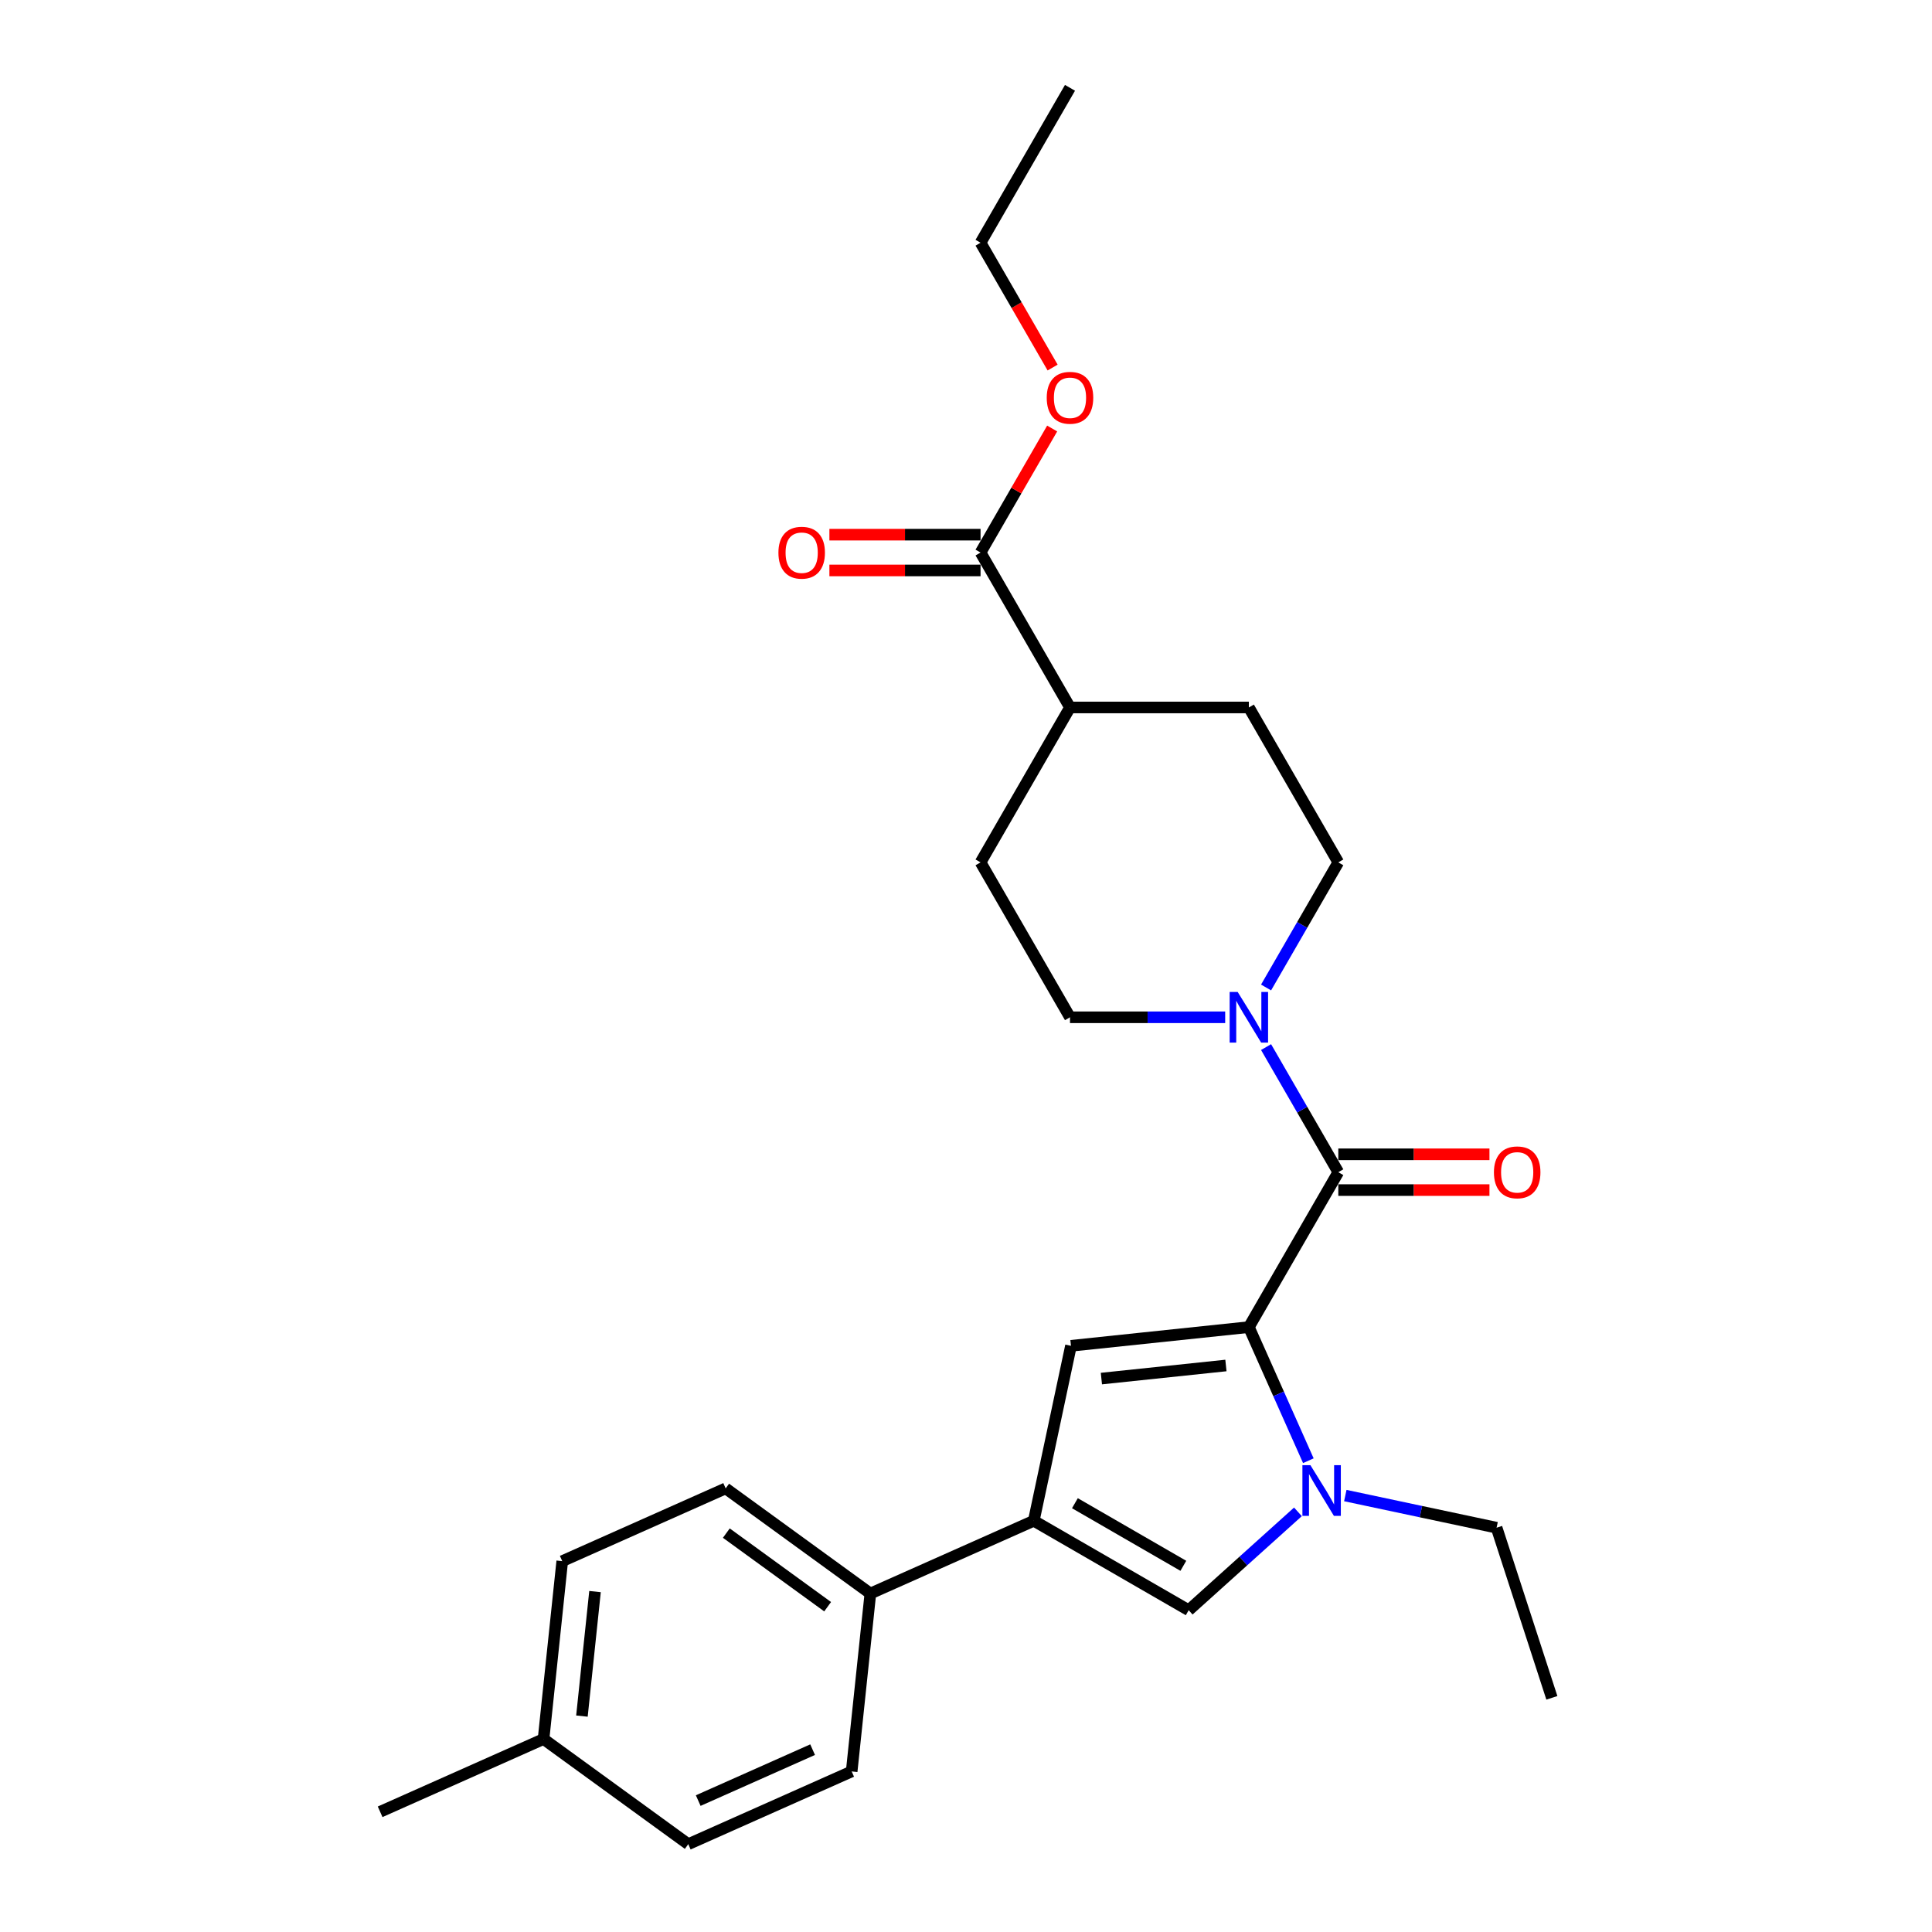 <?xml version='1.0' encoding='iso-8859-1'?>
<svg version='1.1' baseProfile='full'
              xmlns='http://www.w3.org/2000/svg'
                      xmlns:rdkit='http://www.rdkit.org/xml'
                      xmlns:xlink='http://www.w3.org/1999/xlink'
                  xml:space='preserve'
width='1000px' height='1000px' viewBox='0 0 1000 1000'>
<!-- END OF HEADER -->
<rect style='opacity:1.0;fill:#FFFFFF;stroke:none' width='1000' height='1000' x='0' y='0'> </rect>
<path class='bond-0' d='M 646.412,686.91 L 661.807,721.488' style='fill:none;fill-rule:evenodd;stroke:#000000;stroke-width:6px;stroke-linecap:butt;stroke-linejoin:miter;stroke-opacity:1' />
<path class='bond-0' d='M 661.807,721.488 L 677.202,756.066' style='fill:none;fill-rule:evenodd;stroke:#0000FF;stroke-width:6px;stroke-linecap:butt;stroke-linejoin:miter;stroke-opacity:1' />
<path class='bond-1' d='M 646.412,686.91 L 692.705,606.728' style='fill:none;fill-rule:evenodd;stroke:#000000;stroke-width:6px;stroke-linecap:butt;stroke-linejoin:miter;stroke-opacity:1' />
<path class='bond-2' d='M 646.412,686.91 L 554.333,696.587' style='fill:none;fill-rule:evenodd;stroke:#000000;stroke-width:6px;stroke-linecap:butt;stroke-linejoin:miter;stroke-opacity:1' />
<path class='bond-2' d='M 634.535,706.777 L 570.08,713.552' style='fill:none;fill-rule:evenodd;stroke:#000000;stroke-width:6px;stroke-linecap:butt;stroke-linejoin:miter;stroke-opacity:1' />
<path class='bond-4' d='M 671.811,782.529 L 643.538,807.986' style='fill:none;fill-rule:evenodd;stroke:#0000FF;stroke-width:6px;stroke-linecap:butt;stroke-linejoin:miter;stroke-opacity:1' />
<path class='bond-4' d='M 643.538,807.986 L 615.265,833.443' style='fill:none;fill-rule:evenodd;stroke:#000000;stroke-width:6px;stroke-linecap:butt;stroke-linejoin:miter;stroke-opacity:1' />
<path class='bond-17' d='M 696.328,774.097 L 735.48,782.419' style='fill:none;fill-rule:evenodd;stroke:#0000FF;stroke-width:6px;stroke-linecap:butt;stroke-linejoin:miter;stroke-opacity:1' />
<path class='bond-17' d='M 735.48,782.419 L 774.633,790.741' style='fill:none;fill-rule:evenodd;stroke:#000000;stroke-width:6px;stroke-linecap:butt;stroke-linejoin:miter;stroke-opacity:1' />
<path class='bond-5' d='M 692.705,606.728 L 674.011,574.349' style='fill:none;fill-rule:evenodd;stroke:#000000;stroke-width:6px;stroke-linecap:butt;stroke-linejoin:miter;stroke-opacity:1' />
<path class='bond-5' d='M 674.011,574.349 L 655.317,541.971' style='fill:none;fill-rule:evenodd;stroke:#0000FF;stroke-width:6px;stroke-linecap:butt;stroke-linejoin:miter;stroke-opacity:1' />
<path class='bond-8' d='M 692.705,615.986 L 731.822,615.986' style='fill:none;fill-rule:evenodd;stroke:#000000;stroke-width:6px;stroke-linecap:butt;stroke-linejoin:miter;stroke-opacity:1' />
<path class='bond-8' d='M 731.822,615.986 L 770.94,615.986' style='fill:none;fill-rule:evenodd;stroke:#FF0000;stroke-width:6px;stroke-linecap:butt;stroke-linejoin:miter;stroke-opacity:1' />
<path class='bond-8' d='M 692.705,597.469 L 731.822,597.469' style='fill:none;fill-rule:evenodd;stroke:#000000;stroke-width:6px;stroke-linecap:butt;stroke-linejoin:miter;stroke-opacity:1' />
<path class='bond-8' d='M 731.822,597.469 L 770.94,597.469' style='fill:none;fill-rule:evenodd;stroke:#FF0000;stroke-width:6px;stroke-linecap:butt;stroke-linejoin:miter;stroke-opacity:1' />
<path class='bond-3' d='M 554.333,696.587 L 535.083,787.15' style='fill:none;fill-rule:evenodd;stroke:#000000;stroke-width:6px;stroke-linecap:butt;stroke-linejoin:miter;stroke-opacity:1' />
<path class='bond-7' d='M 535.083,787.15 L 450.501,824.808' style='fill:none;fill-rule:evenodd;stroke:#000000;stroke-width:6px;stroke-linecap:butt;stroke-linejoin:miter;stroke-opacity:1' />
<path class='bond-26' d='M 535.083,787.15 L 615.265,833.443' style='fill:none;fill-rule:evenodd;stroke:#000000;stroke-width:6px;stroke-linecap:butt;stroke-linejoin:miter;stroke-opacity:1' />
<path class='bond-26' d='M 556.369,778.058 L 612.496,810.463' style='fill:none;fill-rule:evenodd;stroke:#000000;stroke-width:6px;stroke-linecap:butt;stroke-linejoin:miter;stroke-opacity:1' />
<path class='bond-9' d='M 655.317,511.121 L 674.011,478.742' style='fill:none;fill-rule:evenodd;stroke:#0000FF;stroke-width:6px;stroke-linecap:butt;stroke-linejoin:miter;stroke-opacity:1' />
<path class='bond-9' d='M 674.011,478.742 L 692.705,446.364' style='fill:none;fill-rule:evenodd;stroke:#000000;stroke-width:6px;stroke-linecap:butt;stroke-linejoin:miter;stroke-opacity:1' />
<path class='bond-10' d='M 634.153,526.546 L 593.989,526.546' style='fill:none;fill-rule:evenodd;stroke:#0000FF;stroke-width:6px;stroke-linecap:butt;stroke-linejoin:miter;stroke-opacity:1' />
<path class='bond-10' d='M 593.989,526.546 L 553.826,526.546' style='fill:none;fill-rule:evenodd;stroke:#000000;stroke-width:6px;stroke-linecap:butt;stroke-linejoin:miter;stroke-opacity:1' />
<path class='bond-6' d='M 507.533,286 L 553.826,366.182' style='fill:none;fill-rule:evenodd;stroke:#000000;stroke-width:6px;stroke-linecap:butt;stroke-linejoin:miter;stroke-opacity:1' />
<path class='bond-12' d='M 507.533,276.742 L 468.415,276.742' style='fill:none;fill-rule:evenodd;stroke:#000000;stroke-width:6px;stroke-linecap:butt;stroke-linejoin:miter;stroke-opacity:1' />
<path class='bond-12' d='M 468.415,276.742 L 429.297,276.742' style='fill:none;fill-rule:evenodd;stroke:#FF0000;stroke-width:6px;stroke-linecap:butt;stroke-linejoin:miter;stroke-opacity:1' />
<path class='bond-12' d='M 507.533,295.259 L 468.415,295.259' style='fill:none;fill-rule:evenodd;stroke:#000000;stroke-width:6px;stroke-linecap:butt;stroke-linejoin:miter;stroke-opacity:1' />
<path class='bond-12' d='M 468.415,295.259 L 429.297,295.259' style='fill:none;fill-rule:evenodd;stroke:#FF0000;stroke-width:6px;stroke-linecap:butt;stroke-linejoin:miter;stroke-opacity:1' />
<path class='bond-18' d='M 507.533,286 L 526.066,253.899' style='fill:none;fill-rule:evenodd;stroke:#000000;stroke-width:6px;stroke-linecap:butt;stroke-linejoin:miter;stroke-opacity:1' />
<path class='bond-18' d='M 526.066,253.899 L 544.599,221.799' style='fill:none;fill-rule:evenodd;stroke:#FF0000;stroke-width:6px;stroke-linecap:butt;stroke-linejoin:miter;stroke-opacity:1' />
<path class='bond-15' d='M 450.501,824.808 L 375.598,770.388' style='fill:none;fill-rule:evenodd;stroke:#000000;stroke-width:6px;stroke-linecap:butt;stroke-linejoin:miter;stroke-opacity:1' />
<path class='bond-15' d='M 428.382,831.626 L 375.949,793.532' style='fill:none;fill-rule:evenodd;stroke:#000000;stroke-width:6px;stroke-linecap:butt;stroke-linejoin:miter;stroke-opacity:1' />
<path class='bond-16' d='M 450.501,824.808 L 440.824,916.887' style='fill:none;fill-rule:evenodd;stroke:#000000;stroke-width:6px;stroke-linecap:butt;stroke-linejoin:miter;stroke-opacity:1' />
<path class='bond-14' d='M 692.705,446.364 L 646.412,366.182' style='fill:none;fill-rule:evenodd;stroke:#000000;stroke-width:6px;stroke-linecap:butt;stroke-linejoin:miter;stroke-opacity:1' />
<path class='bond-13' d='M 553.826,526.546 L 507.533,446.364' style='fill:none;fill-rule:evenodd;stroke:#000000;stroke-width:6px;stroke-linecap:butt;stroke-linejoin:miter;stroke-opacity:1' />
<path class='bond-11' d='M 553.826,366.182 L 507.533,446.364' style='fill:none;fill-rule:evenodd;stroke:#000000;stroke-width:6px;stroke-linecap:butt;stroke-linejoin:miter;stroke-opacity:1' />
<path class='bond-27' d='M 553.826,366.182 L 646.412,366.182' style='fill:none;fill-rule:evenodd;stroke:#000000;stroke-width:6px;stroke-linecap:butt;stroke-linejoin:miter;stroke-opacity:1' />
<path class='bond-19' d='M 375.598,770.388 L 291.016,808.046' style='fill:none;fill-rule:evenodd;stroke:#000000;stroke-width:6px;stroke-linecap:butt;stroke-linejoin:miter;stroke-opacity:1' />
<path class='bond-20' d='M 440.824,916.887 L 356.242,954.545' style='fill:none;fill-rule:evenodd;stroke:#000000;stroke-width:6px;stroke-linecap:butt;stroke-linejoin:miter;stroke-opacity:1' />
<path class='bond-20' d='M 420.605,905.62 L 361.398,931.98' style='fill:none;fill-rule:evenodd;stroke:#000000;stroke-width:6px;stroke-linecap:butt;stroke-linejoin:miter;stroke-opacity:1' />
<path class='bond-24' d='M 774.633,790.741 L 803.243,878.795' style='fill:none;fill-rule:evenodd;stroke:#000000;stroke-width:6px;stroke-linecap:butt;stroke-linejoin:miter;stroke-opacity:1' />
<path class='bond-22' d='M 544.835,190.245 L 526.184,157.941' style='fill:none;fill-rule:evenodd;stroke:#FF0000;stroke-width:6px;stroke-linecap:butt;stroke-linejoin:miter;stroke-opacity:1' />
<path class='bond-22' d='M 526.184,157.941 L 507.533,125.636' style='fill:none;fill-rule:evenodd;stroke:#000000;stroke-width:6px;stroke-linecap:butt;stroke-linejoin:miter;stroke-opacity:1' />
<path class='bond-28' d='M 291.016,808.046 L 281.338,900.125' style='fill:none;fill-rule:evenodd;stroke:#000000;stroke-width:6px;stroke-linecap:butt;stroke-linejoin:miter;stroke-opacity:1' />
<path class='bond-28' d='M 307.98,823.793 L 301.206,888.248' style='fill:none;fill-rule:evenodd;stroke:#000000;stroke-width:6px;stroke-linecap:butt;stroke-linejoin:miter;stroke-opacity:1' />
<path class='bond-21' d='M 356.242,954.545 L 281.338,900.125' style='fill:none;fill-rule:evenodd;stroke:#000000;stroke-width:6px;stroke-linecap:butt;stroke-linejoin:miter;stroke-opacity:1' />
<path class='bond-23' d='M 281.338,900.125 L 196.757,937.783' style='fill:none;fill-rule:evenodd;stroke:#000000;stroke-width:6px;stroke-linecap:butt;stroke-linejoin:miter;stroke-opacity:1' />
<path class='bond-25' d='M 507.533,125.636 L 553.826,45.455' style='fill:none;fill-rule:evenodd;stroke:#000000;stroke-width:6px;stroke-linecap:butt;stroke-linejoin:miter;stroke-opacity:1' />
<path  class='atom-1' d='M 678.274 758.381
L 686.866 772.269
Q 687.718 773.639, 689.088 776.12
Q 690.458 778.602, 690.532 778.75
L 690.532 758.381
L 694.014 758.381
L 694.014 784.601
L 690.421 784.601
L 681.2 769.417
Q 680.126 767.64, 678.978 765.603
Q 677.867 763.566, 677.533 762.936
L 677.533 784.601
L 674.126 784.601
L 674.126 758.381
L 678.274 758.381
' fill='#0000FF'/>
<path  class='atom-6' d='M 640.616 513.436
L 649.208 527.324
Q 650.06 528.694, 651.43 531.175
Q 652.8 533.656, 652.874 533.805
L 652.874 513.436
L 656.355 513.436
L 656.355 539.656
L 652.763 539.656
L 643.541 524.472
Q 642.467 522.694, 641.319 520.657
Q 640.208 518.62, 639.875 517.991
L 639.875 539.656
L 636.468 539.656
L 636.468 513.436
L 640.616 513.436
' fill='#0000FF'/>
<path  class='atom-9' d='M 773.255 606.802
Q 773.255 600.506, 776.365 596.988
Q 779.476 593.469, 785.291 593.469
Q 791.105 593.469, 794.216 596.988
Q 797.327 600.506, 797.327 606.802
Q 797.327 613.172, 794.179 616.801
Q 791.031 620.393, 785.291 620.393
Q 779.513 620.393, 776.365 616.801
Q 773.255 613.209, 773.255 606.802
M 785.291 617.431
Q 789.29 617.431, 791.438 614.764
Q 793.623 612.061, 793.623 606.802
Q 793.623 601.654, 791.438 599.062
Q 789.29 596.432, 785.291 596.432
Q 781.291 596.432, 779.106 599.025
Q 776.958 601.617, 776.958 606.802
Q 776.958 612.098, 779.106 614.764
Q 781.291 617.431, 785.291 617.431
' fill='#FF0000'/>
<path  class='atom-13' d='M 402.91 286.074
Q 402.91 279.778, 406.021 276.26
Q 409.132 272.742, 414.946 272.742
Q 420.761 272.742, 423.872 276.26
Q 426.983 279.778, 426.983 286.074
Q 426.983 292.444, 423.835 296.074
Q 420.687 299.666, 414.946 299.666
Q 409.169 299.666, 406.021 296.074
Q 402.91 292.481, 402.91 286.074
M 414.946 296.703
Q 418.946 296.703, 421.094 294.037
Q 423.279 291.333, 423.279 286.074
Q 423.279 280.926, 421.094 278.334
Q 418.946 275.705, 414.946 275.705
Q 410.947 275.705, 408.762 278.297
Q 406.614 280.889, 406.614 286.074
Q 406.614 291.37, 408.762 294.037
Q 410.947 296.703, 414.946 296.703
' fill='#FF0000'/>
<path  class='atom-19' d='M 541.789 205.892
Q 541.789 199.597, 544.9 196.078
Q 548.011 192.56, 553.826 192.56
Q 559.64 192.56, 562.751 196.078
Q 565.862 199.597, 565.862 205.892
Q 565.862 212.262, 562.714 215.892
Q 559.566 219.484, 553.826 219.484
Q 548.048 219.484, 544.9 215.892
Q 541.789 212.299, 541.789 205.892
M 553.826 216.521
Q 557.825 216.521, 559.973 213.855
Q 562.158 211.151, 562.158 205.892
Q 562.158 200.745, 559.973 198.152
Q 557.825 195.523, 553.826 195.523
Q 549.826 195.523, 547.641 198.115
Q 545.493 200.708, 545.493 205.892
Q 545.493 211.188, 547.641 213.855
Q 549.826 216.521, 553.826 216.521
' fill='#FF0000'/>
</svg>
